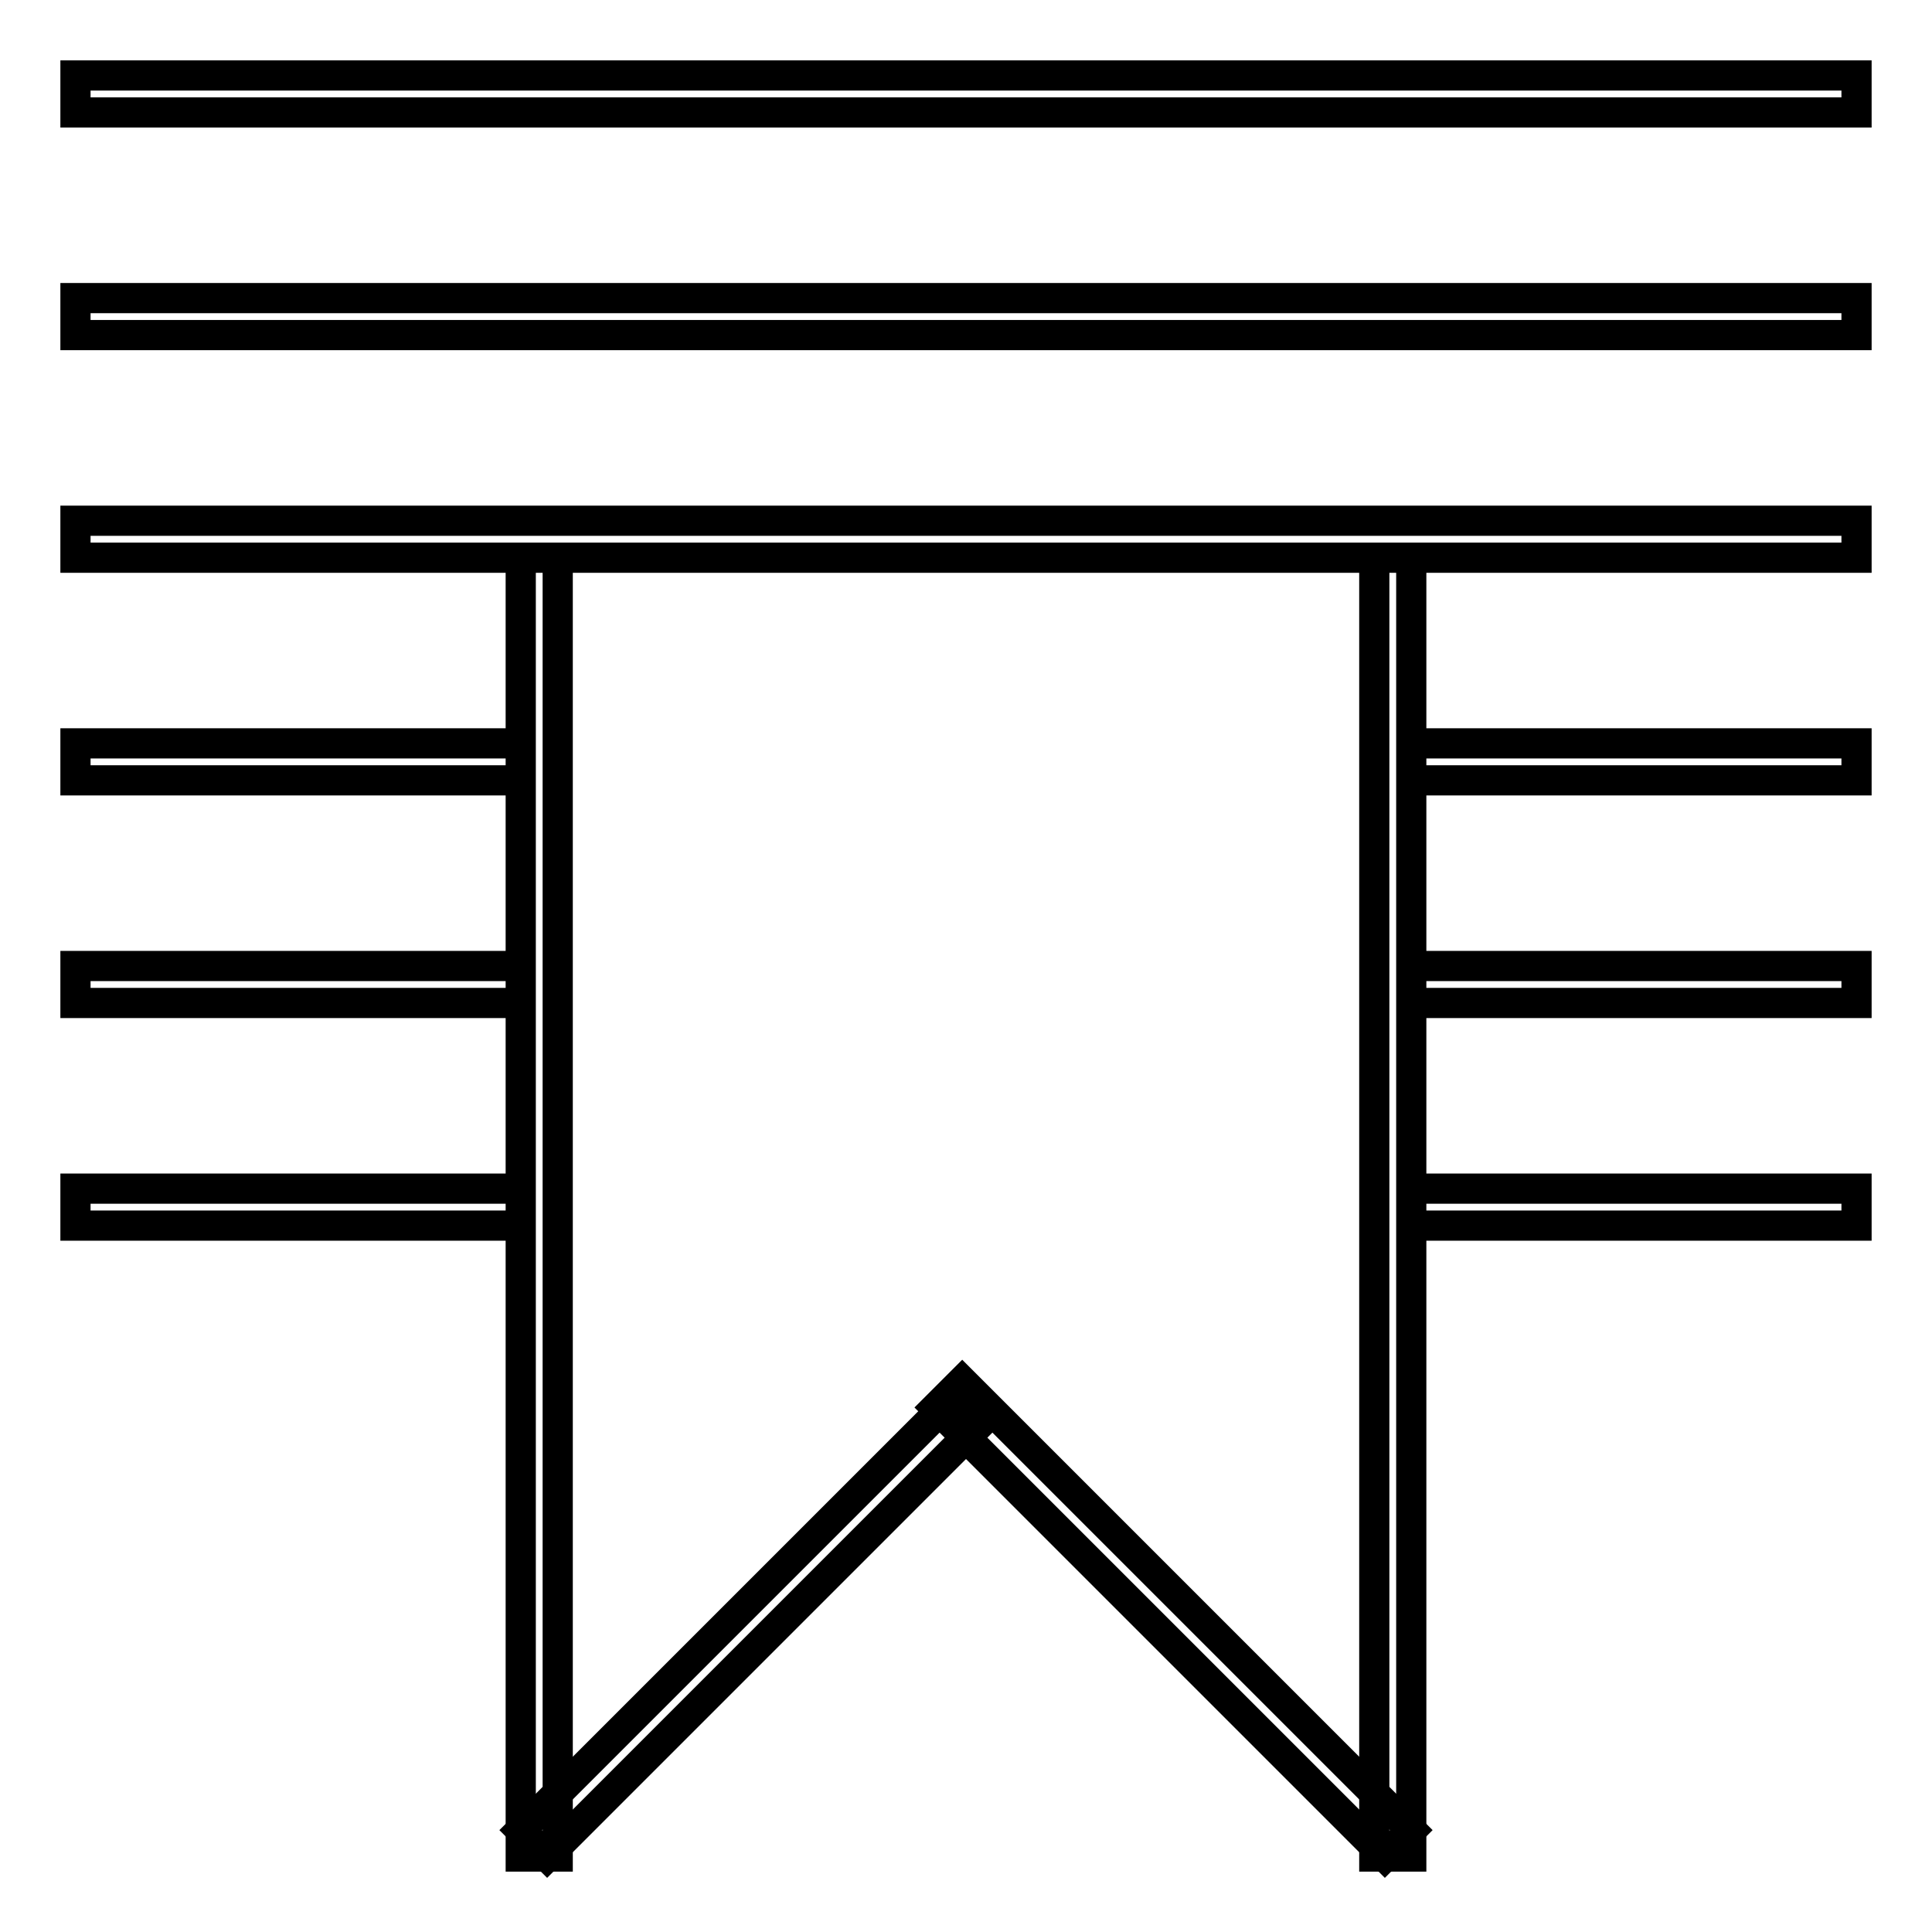 <?xml version="1.0" encoding="utf-8"?>
<!-- Svg Vector Icons : http://www.onlinewebfonts.com/icon -->
<!DOCTYPE svg PUBLIC "-//W3C//DTD SVG 1.1//EN" "http://www.w3.org/Graphics/SVG/1.1/DTD/svg11.dtd">
<svg version="1.1" xmlns="http://www.w3.org/2000/svg" xmlns:xlink="http://www.w3.org/1999/xlink" x="0px" y="0px" viewBox="0 0 256 256" enable-background="new 0 0 256 256" xml:space="preserve">
<g> <path stroke-width="4" fill-opacity="0" stroke="#000000"  d="M10,10h236v4.9H10V10z M10,39.5h236v4.9H10V39.5z M10,69h236v4.9H10V69z M10,98.5h59v4.9H10V98.5z M10,128 h59v4.9H10V128z M10,157.5h59v4.9H10V157.5z M187,98.5h59v4.9h-59V98.5z M187,128h59v4.9h-59V128z M187,157.5h59v4.9h-59V157.5z  M69,73.9h4.9V246H69V73.9z M182.1,73.9h4.9V246h-4.9V73.9z"/> <path stroke-width="4" fill-opacity="0" stroke="#000000"  d="M124,186.5l3.5-3.5l59.5,59.5l-3.5,3.5L124,186.5z"/> <path stroke-width="4" fill-opacity="0" stroke="#000000"  d="M72.5,246l-3.5-3.5l57.1-57.1l3.5,3.5L72.5,246z"/></g>
</svg>